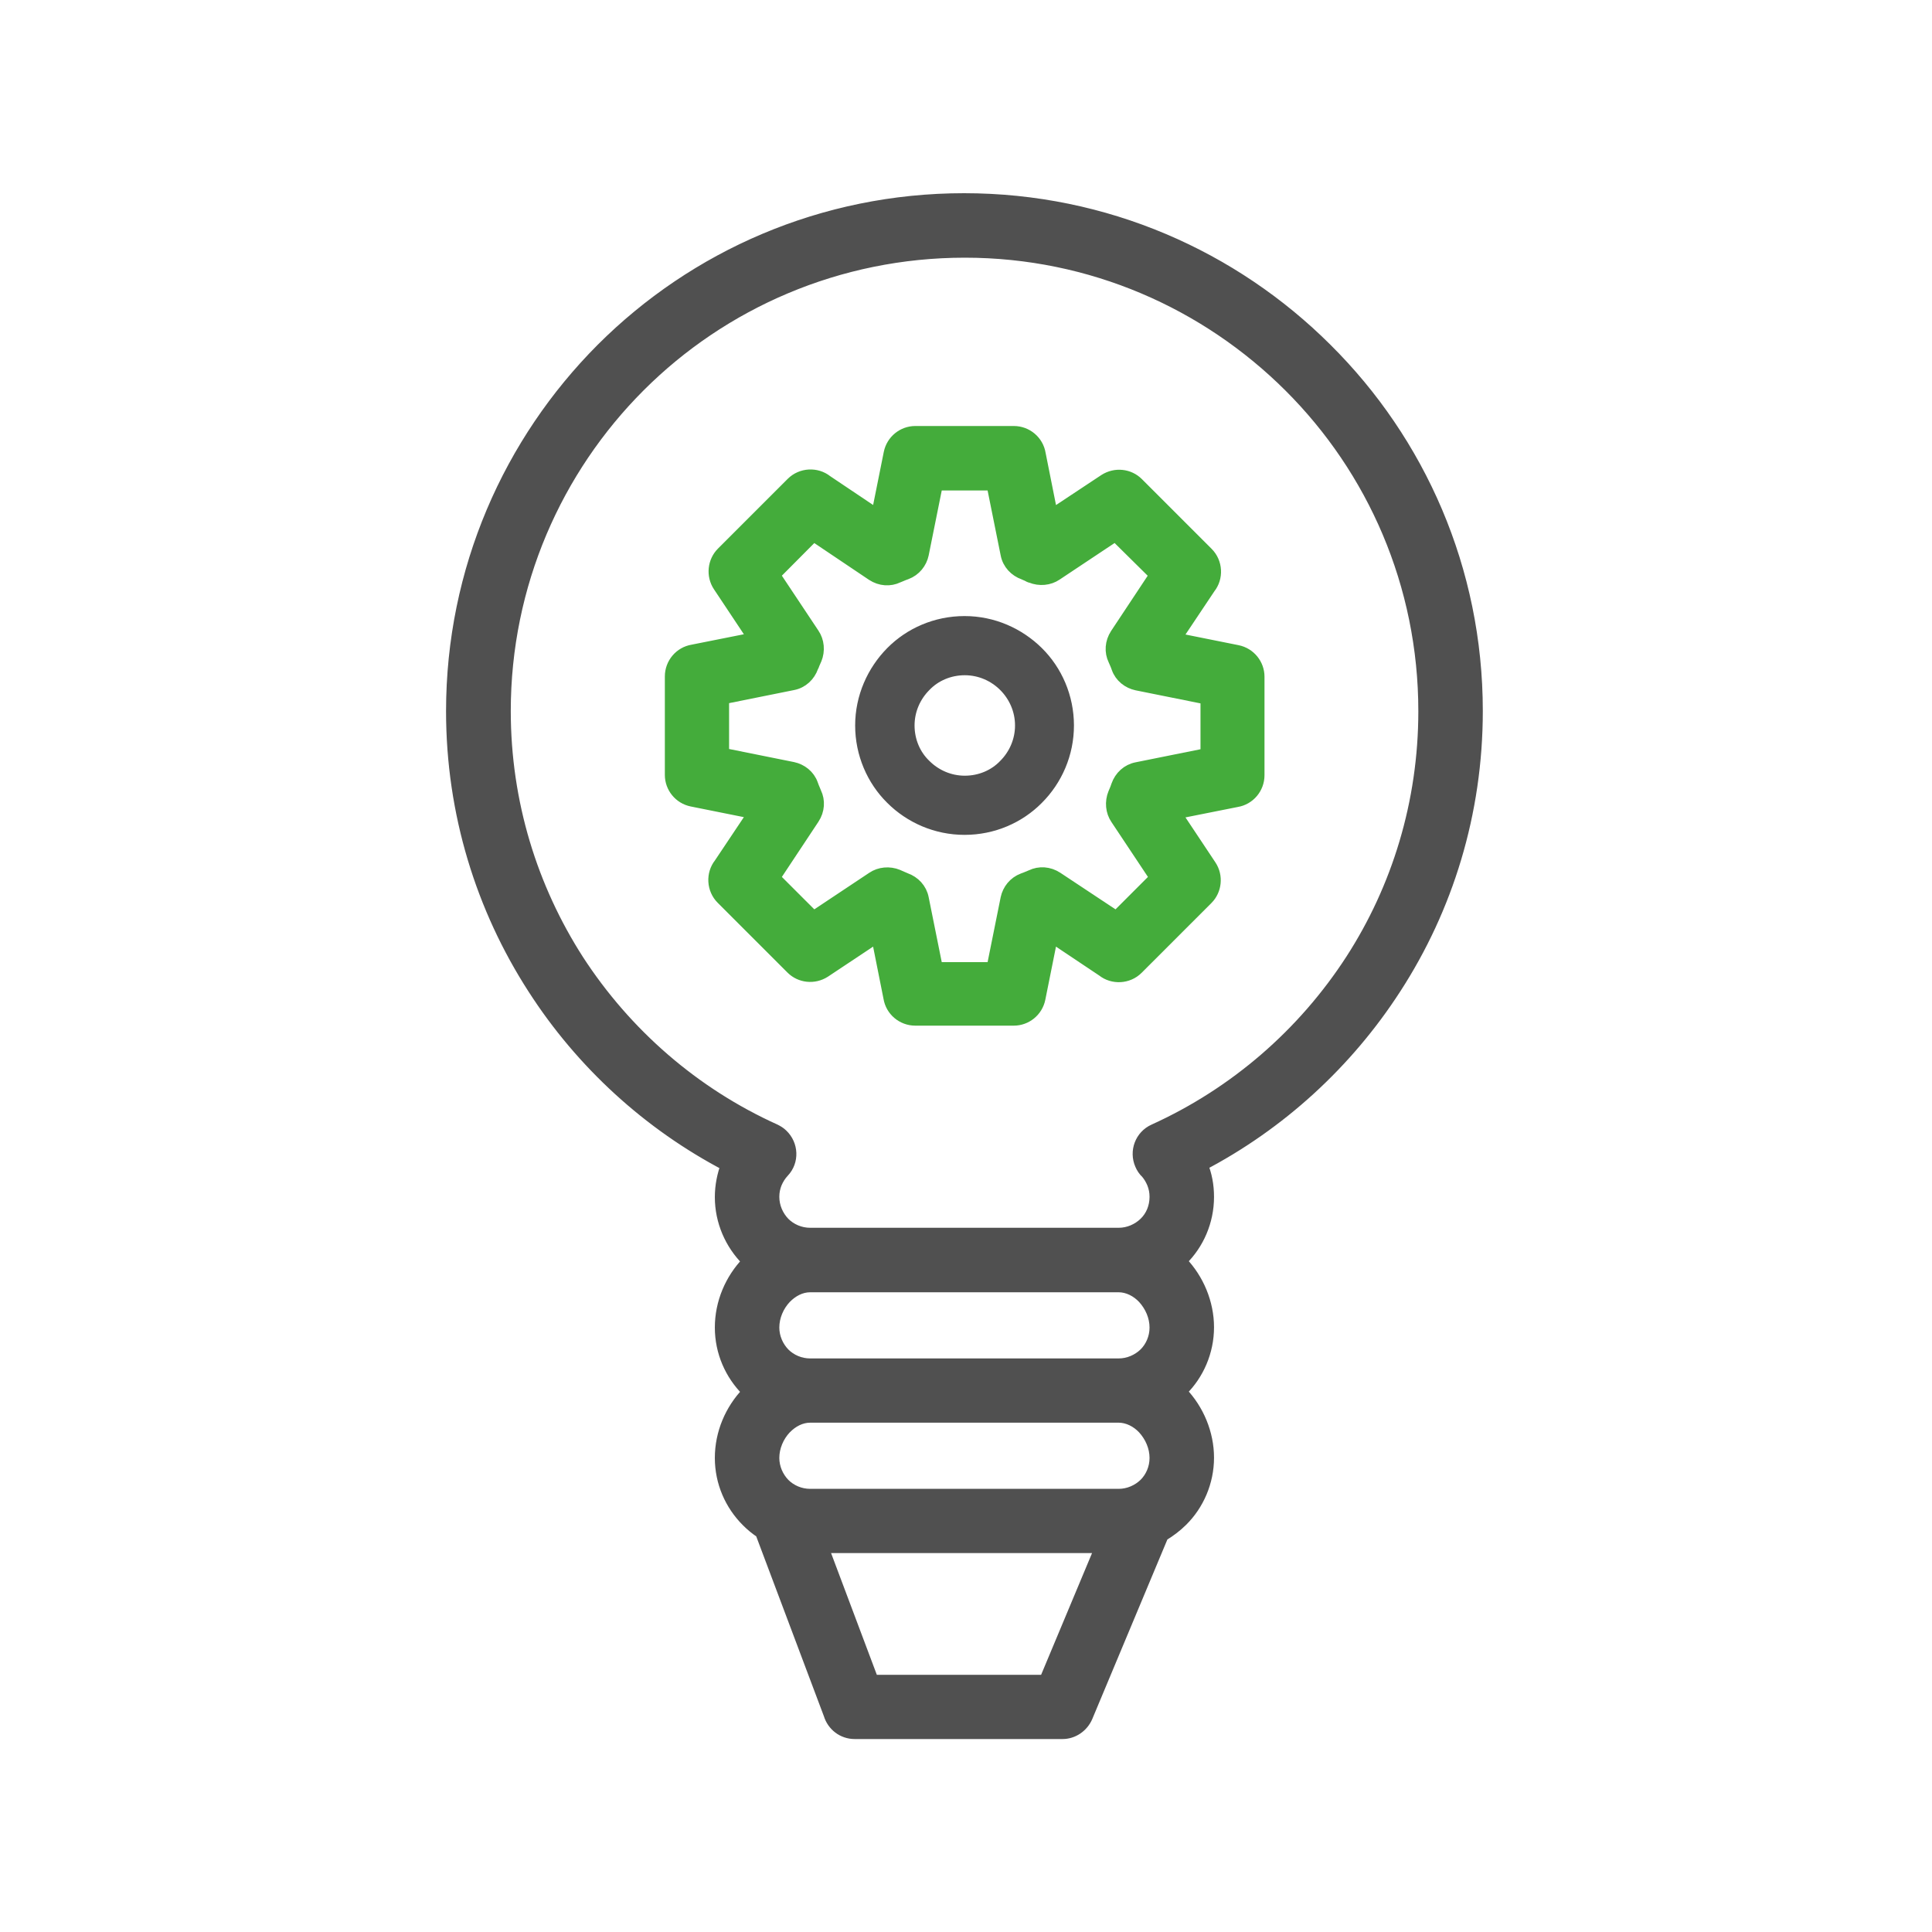 <?xml version="1.0" encoding="UTF-8"?>
<!-- Generator: Adobe Illustrator 24.3.0, SVG Export Plug-In . SVG Version: 6.00 Build 0)  -->
<svg xmlns="http://www.w3.org/2000/svg" xmlns:xlink="http://www.w3.org/1999/xlink" version="1.1" id="Livello_1" x="0px" y="0px" viewBox="0 0 800 800" style="enable-background:new 0 0 800 800;" xml:space="preserve">
<style type="text/css">
	.st0{fill-rule:evenodd;clip-rule:evenodd;fill:#505050;stroke:#505050;stroke-width:6;stroke-miterlimit:10;}
	
		.st1{fill-rule:evenodd;clip-rule:evenodd;fill:#44AC3B;stroke:#44AC3B;stroke-width:6;stroke-linecap:round;stroke-linejoin:round;stroke-miterlimit:10;}
	
		.st2{fill-rule:evenodd;clip-rule:evenodd;fill:#505050;stroke:#505050;stroke-width:8;stroke-linecap:round;stroke-linejoin:round;stroke-miterlimit:10;}
</style>
<path class="st0" d="M481,635.4l-31.5,75.3c-1.7,3.9-5.5,6.4-9.5,6.4l0,0h-86.1c-4.7,0-8.6-3.1-9.9-7.4l-28.4-75.5  c-2.2-1.4-4.1-3-5.9-4.8c-6.6-6.6-10.7-15.7-10.7-25.7c0-10.1,4.1-19.6,10.8-26.6c0.3-0.3,0.5-0.6,0.8-0.9c-0.3-0.3-0.6-0.6-0.9-0.8  c-6.6-6.6-10.7-15.7-10.7-25.7c0-10.1,4.1-19.6,10.8-26.6c0.3-0.3,0.6-0.6,0.8-0.9c-0.3-0.3-0.6-0.6-0.9-0.8  c-6.6-6.6-10.7-15.8-10.7-25.7c0-4.6,0.9-9.1,2.5-13.3v-0.2c-32.6-17-60.3-42.4-80.1-73.2c-21.3-33-33.7-72.3-33.7-114.5  c0-58.4,23.7-111.3,61.9-149.6c38.3-38.3,91.2-61.9,149.6-61.9s111.3,23.7,149.6,61.9C587.3,183.1,611,236,611,294.4  c0,42.2-12.3,81.5-33.7,114.5c-19.9,30.8-47.6,56.2-80.2,73.2v0.2c1.8,4.2,2.6,8.7,2.6,13.3c0,10-4.1,19.2-10.7,25.7  c-0.3,0.3-0.6,0.6-0.9,0.8c0.3,0.3,0.6,0.6,0.8,0.9c6.7,7,10.8,16.7,10.8,26.6s-4.1,19.2-10.7,25.7c-0.3,0.3-0.6,0.6-0.9,0.8  c0.3,0.3,0.6,0.6,0.8,0.9c6.7,7,10.8,16.7,10.8,26.6c0,9.9-4.1,19.2-10.7,25.7c-2.3,2.3-5,4.3-7.8,6l0,0L481,635.4z M339.8,640.1  l21.2,56.4h72.1l23.6-56.4H339.8L339.8,640.1z M335.5,586.1c-4.1,0-7.8,2-10.7,5c-3.1,3.3-5.1,7.9-5.1,12.6c0,4.3,1.8,8.3,4.6,11.2  c2.8,2.8,6.8,4.6,11.2,4.6h127.7c4.3,0,8.3-1.8,11.2-4.6c2.8-2.8,4.6-6.8,4.6-11.2c0-4.7-2-9.2-5.1-12.6c-2.8-3-6.7-5-10.7-5H335.5z   M335.5,532.1c-4.1,0-7.8,2-10.7,5c-3.1,3.3-5.1,7.9-5.1,12.6c0,4.3,1.8,8.3,4.6,11.2c2.8,2.8,6.8,4.6,11.2,4.6h127.7  c4.3,0,8.3-1.8,11.2-4.6c2.8-2.8,4.6-6.8,4.6-11.2c0-4.7-2-9.2-5.1-12.6c-2.8-3-6.7-5-10.7-5H335.5z M238.8,397.8  c19.9,30.7,48.2,55.4,81.9,70.6l0,0c1,0.5,2,1.1,2.8,1.9c4.1,3.9,4.4,10.4,0.5,14.5c-1.4,1.5-2.4,3.1-3.2,5  c-0.7,1.8-1.1,3.6-1.1,5.8c0,4.3,1.8,8.3,4.6,11.2c2.8,2.8,6.8,4.6,11.2,4.6h127.7c4.3,0,8.3-1.8,11.2-4.6s4.6-6.8,4.6-11.2  c0-2.2-0.4-4-1.1-5.8c-0.7-1.7-1.6-3.2-2.7-4.5c-1-0.9-1.8-2.1-2.3-3.3c-2.3-5.2,0-11.3,5.2-13.6c33.7-15.3,62-39.9,81.9-70.6  c19.2-29.7,30.3-65.3,30.3-103.3c0-52.7-21.3-100.4-55.9-134.9s-82.3-55.9-134.9-55.9S298.9,125,264.4,159.5s-55.9,82.3-55.9,134.9  C208.5,332.6,219.7,368,238.8,397.8L238.8,397.8z"></path>
<path class="st1" d="M425.5,237.7c0,0-0.8-0.3-1.4-0.6c-3.4-1.2-6.1-4-6.8-7.7l-5.9-29.3h-23.9l-5.9,29.3l0,0  c-0.7,3.3-3,6.3-6.5,7.6c-0.8,0.3-1.4,0.5-1.8,0.7l-1.7,0.7c-3.1,1.5-6.9,1.3-10.1-0.8L336.8,221L319.9,238l16.5,24.8  c1.9,2.8,2.3,6.6,0.9,10c-0.1,0.3-0.4,0.9-0.8,1.8c-0.1,0.4-0.3,0.8-0.6,1.4c-1.2,3.4-4,6.1-7.7,6.8l-29.3,5.9v23.9l29.3,5.9l0,0  c3.3,0.7,6.4,3,7.6,6.5c0.3,0.8,0.5,1.4,0.7,1.8l0.7,1.7c1.5,3.1,1.3,6.9-0.8,10.1l-16.5,24.9l16.9,16.9l24.8-16.5  c2.8-1.9,6.6-2.3,10-0.9c0.3,0.1,0.9,0.4,1.8,0.8l0,0l1.4,0.6c3.4,1.2,6.1,4,6.8,7.7l5.9,29.3h23.9l5.9-29.3l0,0  c0.7-3.3,3-6.3,6.5-7.6c0.8-0.3,1.4-0.5,1.8-0.7l1.7-0.7c3.1-1.5,6.9-1.3,10.1,0.8l24.9,16.5l16.9-16.9l-16.5-24.8  c-1.9-2.8-2.3-6.6-0.9-10c0.1-0.3,0.4-0.9,0.8-1.9l0,0l0.5-1.4c1.2-3.4,4-6.1,7.7-6.8l29.3-5.9v-23.9l-29.3-5.9l0,0  c-3.3-0.7-6.4-3-7.6-6.5c-0.3-0.8-0.5-1.4-0.7-1.8l0,0l0,0c-0.2-0.5-0.5-1.1-0.7-1.6c-1.5-3.1-1.3-6.9,0.8-10.1l16.5-24.9L461.9,221  l-24.8,16.5c-2.8,1.9-6.6,2.3-10,0.9C426.8,238.4,426.2,238.1,425.5,237.7L425.5,237.7L425.5,237.7z M435.2,214.1l-5.2-26.1  c-0.8-4.9-5.1-8.6-10.2-8.6h-40.8c-4.8,0-9.1,3.4-10.1,8.3l-5.3,26.4L342,199.6c-4-3.2-10-2.9-13.7,0.8l-28.9,28.9l0,0  c-3.4,3.4-4,8.9-1.3,13l14.9,22.4l-26.1,5.2c-4.9,0.8-8.6,5.1-8.6,10.2v40.8c0,4.8,3.4,9.1,8.3,10.1l26.4,5.3l-14.5,21.7  c-3.2,4-2.9,10,0.8,13.7l28.9,28.9l0,0c3.4,3.4,8.8,4,13,1.3l22.4-14.9l5.2,26.1c0.8,4.9,5.1,8.6,10.2,8.6h40.8  c4.8,0,9.1-3.4,10.1-8.3l5.3-26.4l21.7,14.5c4,3.2,10,2.9,13.7-0.8l28.9-28.9l0,0c3.4-3.4,4-8.9,1.3-13l-14.9-22.4l26.1-5.2  c4.9-0.8,8.6-5.1,8.6-10.2v-40.8c0-4.8-3.4-9.1-8.3-10.1l-26.4-5.3l14.5-21.7c3.2-4,2.9-10-0.8-13.7l-28.9-28.9l0,0  c-3.4-3.4-8.8-4-13-1.3L435.2,214.1C435.2,214.1,435.2,214.1,435.2,214.1z"></path>
<path class="st2" d="M399.4,259.1c-11.4,0-21.8,4.6-29.2,12.1c-7.4,7.5-12.1,17.9-12.1,29.2s4.6,21.8,12.1,29.2  c7.5,7.5,17.9,12.1,29.2,12.1c11.4,0,21.8-4.6,29.2-12.1c7.5-7.5,12.1-17.9,12.1-29.2s-4.6-21.8-12.1-29.2  C421.1,263.8,410.8,259.1,399.4,259.1L399.4,259.1z M417,282.9c-4.5-4.5-10.7-7.3-17.5-7.3s-13.1,2.7-17.5,7.3  c-4.5,4.5-7.3,10.7-7.3,17.5s2.7,13.1,7.3,17.5c4.5,4.5,10.7,7.3,17.5,7.3s13.1-2.7,17.5-7.3c4.5-4.5,7.3-10.7,7.3-17.5  S421.5,287.4,417,282.9L417,282.9z"></path>
</svg>
